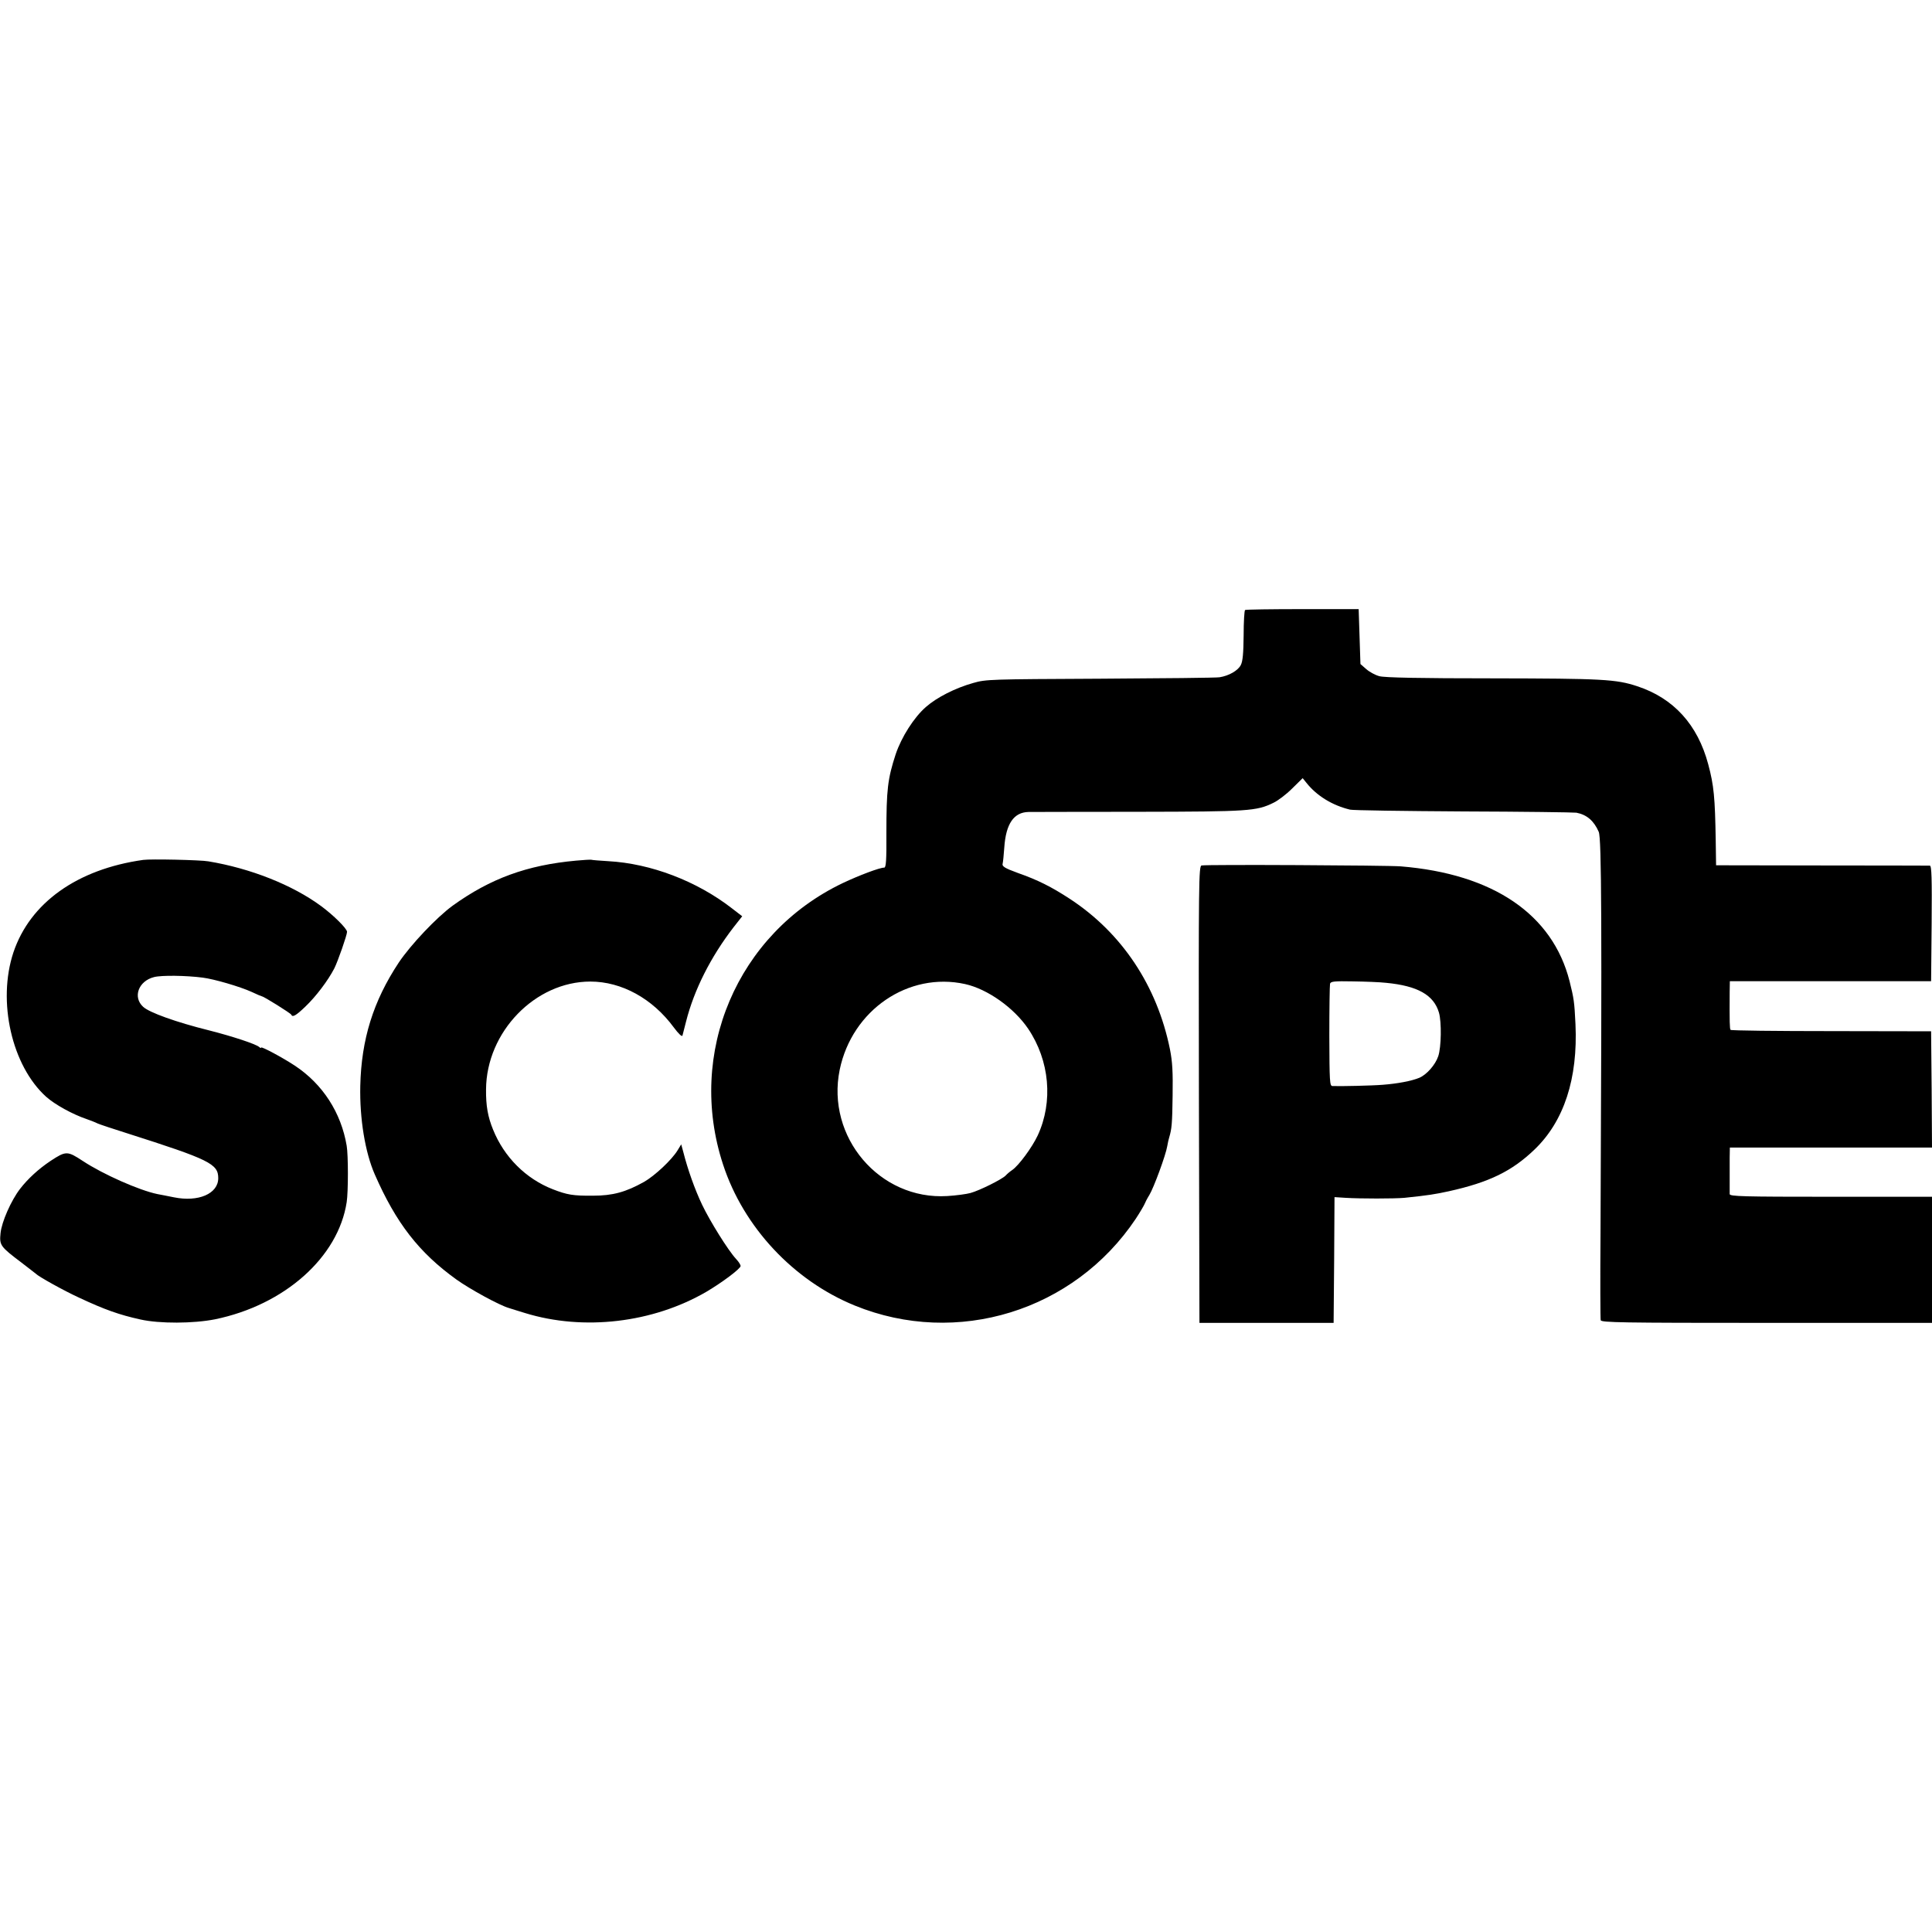 <svg version="1" xmlns="http://www.w3.org/2000/svg" width="1440" height="1440" viewBox="0 0 1080 1080"><path d="M696 341c-.4.3-.8 6.7-.8 14.2-.1 10.1-.5 14.5-1.6 16.6-1.6 3.1-6.7 6-11.9 6.8-1.8.3-31.8.6-66.7.8-61.3.3-63.8.3-71 2.4-10 2.8-20.4 8.1-26.4 13.4-6.7 5.8-13.7 16.9-16.9 26.4-4.5 13.8-5.2 19.8-5.2 44.1.1 15.1-.2 19.3-1.2 19.3-2.6 0-14 4.3-23.3 8.7-58.9 28.2-87.3 94.9-66.8 157.3 11.4 34.9 39.3 64.8 73.6 78.8 57.1 23.3 122.6 3.1 157.1-48.5 2.3-3.5 4.4-7.1 4.8-8 .4-1 1.6-3.4 2.8-5.3 2.4-3.9 9.2-22.3 10-27.3.3-1.8.8-4 1.1-4.9 1.4-4.7 1.7-7.6 1.9-23.3.2-13.3-.1-18.9-1.5-26-7.2-35.5-26.9-65-55.9-84-10.4-6.8-18-10.6-29.1-14.5-7.4-2.7-9-3.7-8.5-5.3.2-.7.6-4.7.9-8.9.9-13.3 5.3-19.7 13.5-19.9 2.5 0 30.5-.1 62.1-.1 61-.1 65.4-.4 74.8-5 2.6-1.2 7.3-4.8 10.5-8l5.9-5.8 2.1 2.6c5.7 7.2 14.4 12.6 24.4 15 1.5.4 30 .8 63.3 1 33.3.1 61.7.5 63.2.7 5.8 1.1 9.8 4.5 12.5 10.7 1.6 3.6 1.8 50.9 1 224.5-.2 25.8-.1 47.7.1 48.5.3 1.3 11.3 1.5 92.8 1.5h92.4V669h-56.5c-49.5 0-56.5-.2-56.6-1.5v-20.3l.1-5.7h113l-.2-32.5-.3-32.5-55.8-.1c-30.6 0-56-.3-56.3-.7-.5-.5-.6-4.4-.5-21.2l.1-6h112.5l.3-32.3c.2-25.4 0-32.2-1-32.3-.7 0-27.9-.1-60.4-.1l-59.1-.1-.2-14c-.4-23.9-1-30.6-4.2-42.5-5.9-22.1-19.3-36.9-39.7-43.6-11.8-3.9-19.3-4.3-80.6-4.4-40.9 0-60.6-.4-63.5-1.2-2.3-.6-5.6-2.4-7.4-4l-3.2-2.8-.5-15.4-.5-15.3h-31.3c-17.3 0-31.7.2-32.2.5zM539.5 550.1c12.6 2.8 27.3 13.3 35.2 24.9 12.1 17.9 14.1 40.9 5.4 59.7-3.2 6.8-10.6 16.8-14.2 19.3-1.2.8-2.9 2.2-3.8 3.2-2.1 2.1-14.5 8.3-19.6 9.7-2.2.6-8 1.4-13 1.7-37.8 2.3-67.8-33-60.1-70.6 6.9-33.4 38.4-54.9 70.1-47.9zM80 480.7c-36.9 5.2-63.2 24-72.5 51.7-9.1 27.4-.9 63.4 18.3 80.7 4.8 4.3 14.7 9.8 22.7 12.5 2.2.8 4.9 1.8 6 2.4 1.1.5 8.5 3 16.5 5.5 46.1 14.7 51 17.1 51 25.1 0 8.7-11.1 13.5-24.8 10.7-3.7-.7-7.8-1.6-9.2-1.8-10.2-2.1-30.5-11.1-41.7-18.5-8.7-5.7-9.4-5.7-18.1 0-6.7 4.5-12.6 9.9-17 15.6-5 6.5-10.3 18.5-10.9 24.8-.7 6.7-.1 7.5 11.7 16.4 4.1 3.2 7.7 5.9 8 6.2 1.5 1.6 15.7 9.5 24.2 13.4 14.3 6.7 22.5 9.6 34.3 12.2 10.7 2.4 29.6 2.3 41.7-.1 38.9-8 68.9-34.7 73.6-65.5.9-5.8.9-26.3 0-31.5-3.1-18.5-13.4-34.5-29-44.8-6.8-4.5-18.8-10.9-18.8-10.1 0 .4-.6.2-1.2-.4-2.2-1.7-14.9-5.9-27.9-9.2-18.5-4.6-33.5-10-36.9-13.2-5.9-5.4-2.6-14.4 6.1-16.6 4.2-1.1 18-.9 27.2.3 6.4.8 20.8 5 27.4 8 2.9 1.4 5.6 2.5 5.8 2.5.9 0 16 9.4 16.3 10.2.7 1.6 2.5.7 7.9-4.5 5.9-5.6 12.7-14.6 16.2-21.4 2-4 7.1-18.6 7.1-20.4 0-1.8-7.7-9.4-14.5-14.4-16-11.8-39.5-21.1-63-25-4.4-.8-32.5-1.4-36.5-.8z"/><path d="M322 481.1c-27.4 2.5-47.9 10-69 25.2-9 6.6-23.4 21.8-30.1 31.8-14.3 21.6-20.9 43-21.5 68.9-.4 18.3 2.7 37.2 8.1 49.5 11.9 27.2 24.7 43.7 45.7 58.8 7.4 5.3 24 14.4 29.3 15.9 1.1.4 5.2 1.6 9 2.8 32.8 10.1 71.5 5.5 101.4-11.9 8.8-5.2 19.1-12.9 19.1-14.4 0-.7-1.1-2.4-2.5-3.9-4.4-4.7-14.6-21.1-19-30.3-4.1-8.6-8.1-19.9-10.5-29.4l-1.2-4.4-2 3.3c-3.2 5.3-12.8 14.3-18.8 17.7-10.2 5.7-17.5 7.7-28.5 7.7-11.2.1-14.5-.5-22.5-3.6-15.1-5.9-27.2-18-33.4-33.4-2.9-7.1-4-13.3-3.9-22.4.2-32.2 27.5-60.3 58.3-60.3 17.5 0 34.8 9.5 46.7 25.7 2.6 3.5 4.5 5.3 4.8 4.5.2-.8 1.1-4.3 2-7.8 4.5-17.8 13.8-36.2 26.6-52.8l4.8-6.1-5.7-4.4c-19.7-15.3-45.4-25.1-69.2-26.4-4.7-.3-8.9-.6-9.5-.8-.5-.1-4.4.1-8.5.5zM671.7 483.8c-1.6.3-1.7 9.1-1.5 128l.3 127.7h75l.3-35.2.2-35.1 6.3.4c8.2.5 27 .5 32.7 0 13.5-1.4 17.2-2 25-3.7 22.5-5 35.2-11.2 47.8-23.3 16.5-15.8 24.3-39.7 22.9-70.1-.6-12.6-.9-14.3-3.3-24-9.5-37.4-42.7-60-94.4-64.2-7.7-.6-108.3-1.1-111.3-.5zm103.1 65.6c17.7 1.7 26.7 6.8 29.6 16.7 1.5 5.3 1.3 19.2-.4 24.3-1.6 4.8-6.4 10.3-10.6 12.1-4.3 1.8-12.4 3.3-20.4 3.9-5.9.5-24.2.9-28.2.7-1.5-.1-1.6-2.7-1.7-27.9 0-15.2.2-28.4.4-29.3.4-1.3 2.4-1.5 12.8-1.3 6.7.1 15 .4 18.5.8z"/></svg>